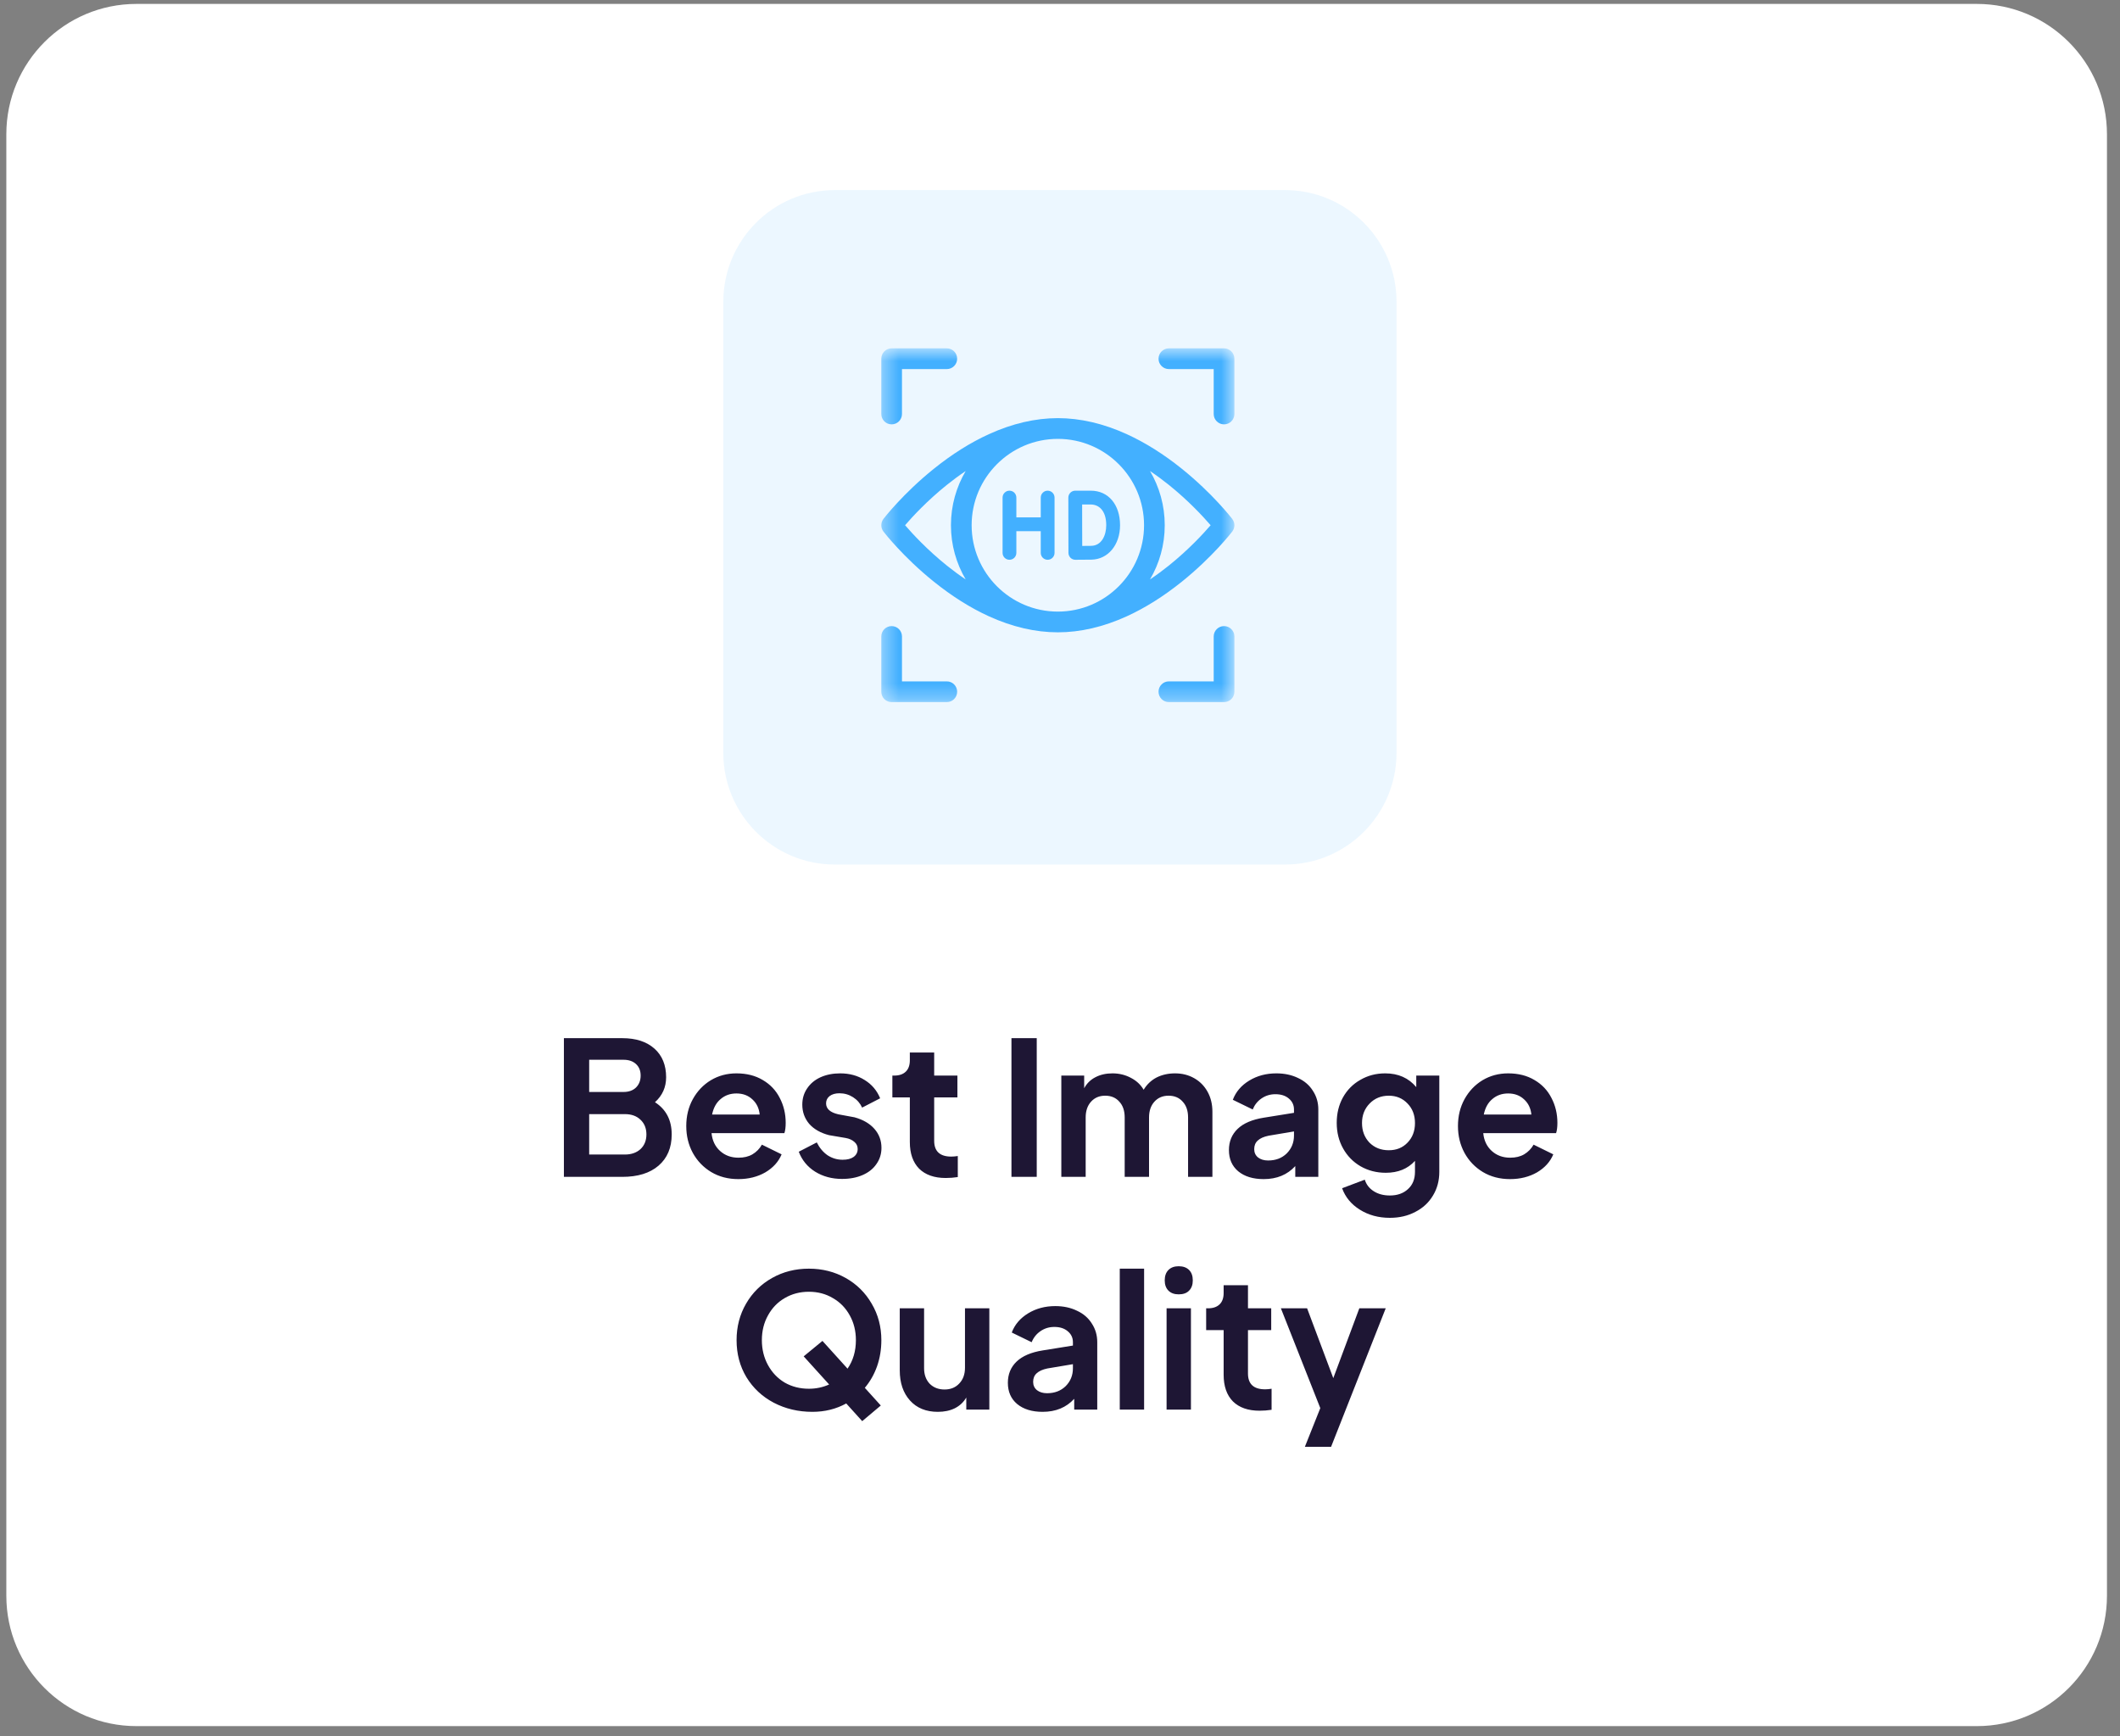 <svg width="138" height="113" viewBox="0 0 138 113" fill="none" xmlns="http://www.w3.org/2000/svg">
<rect x="0" y="0" width="138" height="113" fill="#808080" stroke="none"/>
<path d="M128.683 0.255H8.88C4.203 0.255 0.412 4.053 0.412 8.738V103.868C0.412 108.553 4.203 112.351 8.88 112.351H128.683C133.359 112.351 137.151 108.553 137.151 103.868V8.738C137.151 4.053 133.359 0.255 128.683 0.255Z" fill="white"/>
<path d="M36.707 67.573H40.506C41.393 67.573 42.09 67.799 42.599 68.252C43.107 68.704 43.361 69.326 43.361 70.118C43.361 70.764 43.119 71.306 42.635 71.742C43.361 72.21 43.724 72.909 43.724 73.838C43.724 74.703 43.438 75.382 42.865 75.874C42.3 76.359 41.514 76.601 40.506 76.601H36.707V67.573ZM40.675 75.147C41.094 75.147 41.433 75.03 41.691 74.796C41.95 74.553 42.078 74.234 42.078 73.838C42.078 73.443 41.95 73.123 41.691 72.881C41.441 72.639 41.103 72.517 40.675 72.517H38.352V75.147H40.675ZM40.59 71.075C40.929 71.075 41.2 70.978 41.401 70.785C41.602 70.583 41.703 70.324 41.703 70.009C41.703 69.694 41.602 69.444 41.401 69.258C41.2 69.072 40.929 68.979 40.59 68.979H38.352V71.075H40.59ZM48.059 76.747C47.398 76.747 46.809 76.594 46.293 76.286C45.785 75.979 45.386 75.564 45.096 75.038C44.813 74.513 44.672 73.931 44.672 73.293C44.672 72.647 44.813 72.065 45.096 71.548C45.386 71.023 45.777 70.611 46.269 70.312C46.769 70.013 47.326 69.864 47.938 69.864C48.599 69.864 49.172 70.009 49.656 70.3C50.14 70.583 50.507 70.971 50.757 71.463C51.015 71.956 51.144 72.498 51.144 73.087C51.144 73.362 51.116 73.584 51.06 73.754H46.317C46.366 74.238 46.551 74.626 46.874 74.917C47.196 75.208 47.596 75.353 48.072 75.353C48.427 75.353 48.729 75.281 48.979 75.135C49.237 74.982 49.443 74.772 49.596 74.505L50.878 75.135C50.677 75.62 50.322 76.012 49.813 76.311C49.305 76.601 48.721 76.747 48.059 76.747ZM49.451 72.542C49.41 72.138 49.253 71.81 48.979 71.56C48.705 71.301 48.358 71.172 47.938 71.172C47.535 71.172 47.193 71.293 46.91 71.536C46.628 71.77 46.443 72.106 46.354 72.542H49.451ZM54.813 76.735C54.152 76.735 53.567 76.577 53.059 76.262C52.559 75.947 52.205 75.515 51.995 74.965L53.168 74.359C53.345 74.715 53.58 74.994 53.87 75.196C54.168 75.39 54.495 75.487 54.85 75.487C55.156 75.487 55.394 75.426 55.563 75.305C55.741 75.176 55.83 75.002 55.83 74.784C55.83 74.598 55.757 74.444 55.612 74.323C55.467 74.194 55.277 74.109 55.043 74.069L53.967 73.887C53.41 73.742 52.979 73.495 52.672 73.148C52.374 72.792 52.225 72.376 52.225 71.899C52.225 71.504 52.329 71.152 52.539 70.845C52.749 70.53 53.039 70.288 53.41 70.118C53.789 69.948 54.216 69.864 54.693 69.864C55.297 69.864 55.83 70.009 56.289 70.3C56.749 70.583 57.084 70.978 57.293 71.487L56.12 72.093C55.991 71.81 55.793 71.584 55.527 71.415C55.261 71.245 54.967 71.16 54.644 71.16C54.378 71.16 54.164 71.221 54.003 71.342C53.85 71.463 53.773 71.621 53.773 71.815C53.773 72.17 54.039 72.408 54.572 72.53L55.624 72.724C56.181 72.877 56.612 73.128 56.918 73.475C57.225 73.822 57.378 74.234 57.378 74.711C57.378 75.107 57.269 75.458 57.051 75.765C56.842 76.073 56.543 76.311 56.156 76.48C55.769 76.65 55.322 76.735 54.813 76.735ZM61.56 76.674C60.818 76.674 60.242 76.472 59.83 76.068C59.427 75.656 59.225 75.079 59.225 74.335V71.427H58.088V70.009H58.209C58.532 70.009 58.782 69.924 58.959 69.754C59.136 69.585 59.225 69.338 59.225 69.015V68.506H60.81V70.009H62.322V71.427H60.81V74.25C60.81 74.937 61.181 75.281 61.923 75.281C62.052 75.281 62.193 75.268 62.347 75.244V76.614C62.088 76.654 61.826 76.674 61.56 76.674ZM65.84 67.573H67.486V76.601H65.84V67.573ZM69.086 70.009H70.574V70.833C70.743 70.518 70.986 70.28 71.3 70.118C71.622 69.948 71.994 69.864 72.413 69.864C72.849 69.864 73.248 69.96 73.611 70.154C73.974 70.34 74.252 70.599 74.445 70.93C74.663 70.574 74.946 70.308 75.292 70.13C75.647 69.953 76.046 69.864 76.49 69.864C76.95 69.864 77.365 69.968 77.736 70.179C78.107 70.389 78.397 70.683 78.607 71.063C78.817 71.443 78.921 71.875 78.921 72.36V76.601H77.337V72.736C77.337 72.299 77.22 71.956 76.986 71.706C76.76 71.447 76.454 71.318 76.067 71.318C75.687 71.318 75.381 71.447 75.147 71.706C74.913 71.964 74.796 72.307 74.796 72.736V76.601H73.211V72.736C73.211 72.299 73.095 71.956 72.861 71.706C72.635 71.447 72.328 71.318 71.941 71.318C71.562 71.318 71.256 71.447 71.022 71.706C70.788 71.964 70.671 72.307 70.671 72.736V76.601H69.086V70.009ZM82.259 76.747C81.565 76.747 81.013 76.577 80.601 76.238C80.198 75.899 79.996 75.438 79.996 74.856C79.996 74.299 80.186 73.838 80.565 73.475C80.944 73.111 81.512 72.869 82.271 72.748L84.231 72.433V72.215C84.231 71.924 84.117 71.686 83.892 71.499C83.674 71.314 83.384 71.221 83.021 71.221C82.682 71.221 82.38 71.314 82.113 71.499C81.855 71.677 81.666 71.916 81.545 72.215L80.25 71.584C80.444 71.067 80.798 70.651 81.315 70.336C81.831 70.021 82.419 69.864 83.081 69.864C83.614 69.864 84.085 69.965 84.497 70.166C84.916 70.36 85.238 70.639 85.464 71.003C85.698 71.358 85.815 71.762 85.815 72.215V76.601H84.315V75.899C83.799 76.464 83.113 76.747 82.259 76.747ZM81.642 74.796C81.642 75.022 81.726 75.204 81.896 75.341C82.065 75.47 82.283 75.535 82.549 75.535C83.041 75.535 83.444 75.382 83.759 75.075C84.073 74.759 84.231 74.372 84.231 73.911V73.644L82.573 73.923C82.259 73.988 82.025 74.093 81.871 74.238C81.718 74.376 81.642 74.561 81.642 74.796ZM90.473 79.267C89.731 79.267 89.078 79.09 88.514 78.734C87.957 78.387 87.574 77.922 87.364 77.341L88.84 76.783C88.937 77.098 89.131 77.349 89.421 77.534C89.711 77.721 90.062 77.813 90.473 77.813C90.957 77.813 91.349 77.676 91.647 77.401C91.954 77.127 92.107 76.751 92.107 76.274V75.559C91.639 76.076 91.006 76.335 90.207 76.335C89.602 76.335 89.054 76.194 88.562 75.911C88.078 75.628 87.699 75.24 87.425 74.747C87.151 74.255 87.013 73.701 87.013 73.087C87.013 72.473 87.147 71.924 87.413 71.439C87.687 70.946 88.066 70.562 88.55 70.288C89.034 70.005 89.574 69.864 90.171 69.864C91.018 69.864 91.691 70.162 92.191 70.76V70.009H93.691V76.274C93.691 76.848 93.554 77.361 93.28 77.813C93.006 78.274 92.623 78.629 92.131 78.88C91.647 79.138 91.095 79.267 90.473 79.267ZM88.659 73.099C88.659 73.608 88.82 74.032 89.143 74.372C89.474 74.703 89.893 74.868 90.401 74.868C90.901 74.868 91.308 74.703 91.623 74.372C91.945 74.04 92.107 73.616 92.107 73.099C92.107 72.582 91.945 72.158 91.623 71.827C91.3 71.487 90.893 71.318 90.401 71.318C89.901 71.318 89.486 71.487 89.155 71.827C88.824 72.166 88.659 72.59 88.659 73.099ZM98.293 76.747C97.632 76.747 97.042 76.594 96.526 76.286C96.018 75.979 95.619 75.564 95.329 75.038C95.046 74.513 94.905 73.931 94.905 73.293C94.905 72.647 95.046 72.065 95.329 71.548C95.619 71.023 96.01 70.611 96.502 70.312C97.002 70.013 97.559 69.864 98.172 69.864C98.833 69.864 99.406 70.009 99.89 70.3C100.373 70.583 100.741 70.971 100.99 71.463C101.249 71.956 101.378 72.498 101.378 73.087C101.378 73.362 101.349 73.584 101.293 73.754H96.551C96.599 74.238 96.785 74.626 97.107 74.917C97.43 75.208 97.829 75.353 98.305 75.353C98.66 75.353 98.962 75.281 99.212 75.135C99.47 74.982 99.676 74.772 99.829 74.505L101.111 75.135C100.91 75.62 100.555 76.012 100.047 76.311C99.539 76.601 98.954 76.747 98.293 76.747ZM99.684 72.542C99.643 72.138 99.486 71.81 99.212 71.56C98.938 71.301 98.591 71.172 98.172 71.172C97.768 71.172 97.426 71.293 97.143 71.536C96.861 71.77 96.676 72.106 96.587 72.542H99.684ZM52.883 91.895C51.964 91.895 51.126 91.697 50.367 91.301C49.617 90.906 49.024 90.352 48.589 89.641C48.162 88.93 47.947 88.126 47.947 87.229C47.947 86.357 48.153 85.565 48.565 84.854C48.976 84.143 49.541 83.586 50.258 83.182C50.976 82.778 51.775 82.576 52.654 82.576C53.533 82.576 54.331 82.778 55.049 83.182C55.767 83.586 56.331 84.143 56.742 84.854C57.162 85.565 57.371 86.357 57.371 87.229C57.371 87.827 57.279 88.393 57.093 88.926C56.908 89.451 56.642 89.92 56.295 90.332L57.335 91.483L56.125 92.501L55.085 91.35C54.424 91.713 53.69 91.895 52.883 91.895ZM49.593 87.229C49.593 87.827 49.726 88.368 49.992 88.853C50.258 89.338 50.621 89.718 51.081 89.992C51.549 90.259 52.073 90.392 52.654 90.392C53.122 90.392 53.561 90.3 53.972 90.114L52.315 88.284L53.537 87.278L55.17 89.084C55.533 88.558 55.714 87.94 55.714 87.229C55.714 86.631 55.581 86.094 55.315 85.618C55.049 85.133 54.682 84.757 54.214 84.491C53.754 84.216 53.234 84.079 52.654 84.079C52.073 84.079 51.549 84.216 51.081 84.491C50.621 84.757 50.258 85.133 49.992 85.618C49.726 86.094 49.593 86.631 49.593 87.229ZM61.048 91.895C60.282 91.895 59.677 91.648 59.234 91.156C58.791 90.663 58.569 90.009 58.569 89.193V85.157H60.153V89.059C60.153 89.471 60.274 89.806 60.516 90.065C60.766 90.315 61.089 90.441 61.484 90.441C61.879 90.441 62.198 90.312 62.44 90.053C62.69 89.794 62.815 89.451 62.815 89.023V85.157H64.4V91.75H62.9V90.962C62.722 91.269 62.472 91.503 62.149 91.665C61.835 91.818 61.468 91.895 61.048 91.895ZM67.869 91.895C67.175 91.895 66.623 91.725 66.211 91.386C65.808 91.047 65.606 90.586 65.606 90.004C65.606 89.447 65.796 88.987 66.175 88.623C66.554 88.26 67.123 88.017 67.881 87.896L69.841 87.581V87.363C69.841 87.072 69.728 86.834 69.502 86.648C69.284 86.462 68.994 86.369 68.631 86.369C68.292 86.369 67.99 86.462 67.723 86.648C67.466 86.825 67.276 87.064 67.155 87.363L65.86 86.733C66.054 86.216 66.409 85.799 66.925 85.484C67.442 85.169 68.03 85.012 68.691 85.012C69.224 85.012 69.695 85.113 70.107 85.315C70.526 85.508 70.849 85.787 71.074 86.151C71.308 86.507 71.425 86.91 71.425 87.363V91.75H69.925V91.047C69.409 91.612 68.724 91.895 67.869 91.895ZM67.252 89.944C67.252 90.17 67.336 90.352 67.506 90.489C67.675 90.618 67.893 90.683 68.159 90.683C68.651 90.683 69.054 90.53 69.369 90.223C69.683 89.908 69.841 89.52 69.841 89.059V88.793L68.183 89.071C67.869 89.136 67.635 89.241 67.481 89.386C67.328 89.524 67.252 89.709 67.252 89.944ZM72.89 82.576H74.475V91.75H72.89V82.576ZM75.938 85.157H77.523V91.75H75.938V85.157ZM75.817 83.339C75.817 83.049 75.898 82.823 76.059 82.661C76.221 82.499 76.442 82.418 76.725 82.418C77.015 82.418 77.24 82.499 77.402 82.661C77.564 82.823 77.644 83.049 77.644 83.339C77.644 83.622 77.564 83.844 77.402 84.006C77.249 84.168 77.023 84.248 76.725 84.248C76.442 84.248 76.221 84.168 76.059 84.006C75.898 83.844 75.817 83.622 75.817 83.339ZM81.986 91.822C81.244 91.822 80.668 91.621 80.256 91.216C79.853 90.804 79.652 90.227 79.652 89.483V86.575H78.514V85.157H78.635C78.958 85.157 79.208 85.072 79.385 84.903C79.563 84.733 79.652 84.486 79.652 84.163V83.654H81.236V85.157H82.749V86.575H81.236V89.399C81.236 90.085 81.607 90.429 82.349 90.429C82.478 90.429 82.62 90.416 82.773 90.392V91.762C82.514 91.802 82.252 91.822 81.986 91.822ZM85.944 91.653L83.379 85.157H85.085L86.79 89.701L88.484 85.157H90.202L86.645 94.173H84.939L85.944 91.653Z" fill="#1E1634"/>
<path opacity="0.1" d="M83.648 12.373H54.343C50.334 12.373 47.084 15.629 47.084 19.644V49C47.084 53.016 50.334 56.272 54.343 56.272H83.648C87.656 56.272 90.906 53.016 90.906 49V19.644C90.906 15.629 87.656 12.373 83.648 12.373Z" fill="#43B0FF"/>
<mask id="mask0_2043_11811" style="mask-type:luminance" maskUnits="userSpaceOnUse" x="57" y="22" width="24" height="24">
<path d="M80.353 22.674H57.367V45.699H80.353V22.674Z" fill="white"/>
</mask>
<g mask="url(#mask0_2043_11811)">
<path d="M80.212 34.599C80.399 34.356 80.399 34.018 80.212 33.775C80.161 33.708 78.929 32.119 76.932 30.512C75.751 29.563 74.546 28.806 73.35 28.261C71.83 27.567 70.319 27.216 68.86 27.216C67.4 27.216 65.889 27.567 64.369 28.261C63.173 28.806 61.968 29.563 60.788 30.512C58.791 32.119 57.558 33.708 57.507 33.775C57.321 34.018 57.321 34.356 57.507 34.599C57.558 34.665 58.791 36.255 60.788 37.861C61.968 38.81 63.173 39.567 64.369 40.113C65.889 40.806 67.4 41.157 68.86 41.157C70.319 41.157 71.83 40.806 73.35 40.113C74.546 39.567 75.751 38.81 76.932 37.861C78.929 36.255 80.161 34.665 80.212 34.599ZM68.86 39.808C65.765 39.808 63.248 37.287 63.248 34.187C63.248 31.087 65.765 28.566 68.86 28.566C71.954 28.566 74.471 31.087 74.471 34.187C74.471 37.287 71.954 39.808 68.86 39.808ZM58.915 34.186C59.392 33.632 60.347 32.597 61.631 31.565C61.999 31.269 62.411 30.961 62.86 30.66C62.251 31.695 61.901 32.9 61.901 34.187C61.901 35.474 62.252 36.679 62.861 37.715C62.422 37.42 62.017 37.118 61.655 36.828C60.363 35.793 59.397 34.745 58.915 34.186ZM74.858 37.714C75.468 36.679 75.818 35.473 75.818 34.187C75.818 32.9 75.468 31.694 74.858 30.658C75.298 30.953 75.703 31.255 76.065 31.545C77.357 32.581 78.323 33.628 78.805 34.187C78.327 34.741 77.373 35.776 76.089 36.809C75.72 37.105 75.308 37.413 74.858 37.714Z" fill="#43B0FF"/>
<path d="M68.196 31.938C67.948 31.938 67.747 32.139 67.747 32.388V33.675H66.159V32.388C66.159 32.139 65.959 31.938 65.71 31.938C65.463 31.938 65.262 32.139 65.262 32.388V35.986C65.262 36.234 65.463 36.435 65.71 36.435C65.959 36.435 66.159 36.234 66.159 35.986V34.575H67.747V35.986C67.747 36.234 67.948 36.435 68.196 36.435C68.444 36.435 68.645 36.234 68.645 35.986V32.388C68.645 32.139 68.444 31.938 68.196 31.938Z" fill="#43B0FF"/>
<path d="M58.04 27.621C58.412 27.621 58.714 27.319 58.714 26.947V24.023H61.632C62.004 24.023 62.305 23.721 62.305 23.349C62.305 22.976 62.004 22.674 61.632 22.674H58.04C57.668 22.674 57.367 22.976 57.367 23.349V26.947C57.367 27.319 57.668 27.621 58.04 27.621Z" fill="#43B0FF"/>
<path d="M79.679 22.674H76.087C75.715 22.674 75.414 22.976 75.414 23.349C75.414 23.721 75.715 24.023 76.087 24.023H79.005V26.947C79.005 27.319 79.307 27.621 79.679 27.621C80.05 27.621 80.352 27.319 80.352 26.947V23.349C80.352 22.976 80.05 22.674 79.679 22.674Z" fill="#43B0FF"/>
<path d="M79.679 40.752C79.307 40.752 79.005 41.054 79.005 41.427V44.35H76.087C75.715 44.35 75.414 44.652 75.414 45.025C75.414 45.398 75.715 45.699 76.087 45.699H79.679C80.05 45.699 80.352 45.398 80.352 45.025V41.427C80.352 41.054 80.05 40.752 79.679 40.752Z" fill="#43B0FF"/>
<path d="M61.632 44.35H58.714V41.427C58.714 41.054 58.412 40.752 58.04 40.752C57.668 40.752 57.367 41.054 57.367 41.427V45.025C57.367 45.398 57.668 45.699 58.04 45.699H61.632C62.004 45.699 62.305 45.398 62.305 45.025C62.305 44.652 62.004 44.35 61.632 44.35Z" fill="#43B0FF"/>
<path d="M71.009 31.938H69.992C69.873 31.938 69.758 31.985 69.674 32.07C69.59 32.155 69.542 32.27 69.543 32.389C69.543 32.389 69.545 33.773 69.545 34.183C69.545 34.678 69.55 35.974 69.55 35.987C69.551 36.106 69.599 36.221 69.683 36.305C69.767 36.389 69.88 36.435 69.999 36.435H70.001C70.032 36.435 70.757 36.432 71.047 36.427C72.125 36.409 72.909 35.466 72.909 34.187C72.909 32.842 72.145 31.938 71.009 31.938ZM71.031 35.528C70.897 35.53 70.66 35.532 70.447 35.534C70.445 35.108 70.443 34.49 70.443 34.182C70.443 33.924 70.442 33.28 70.441 32.837H71.009C71.493 32.837 72.01 33.192 72.01 34.187C72.01 34.846 71.708 35.516 71.031 35.528Z" fill="#43B0FF"/>
</g>
</svg>
